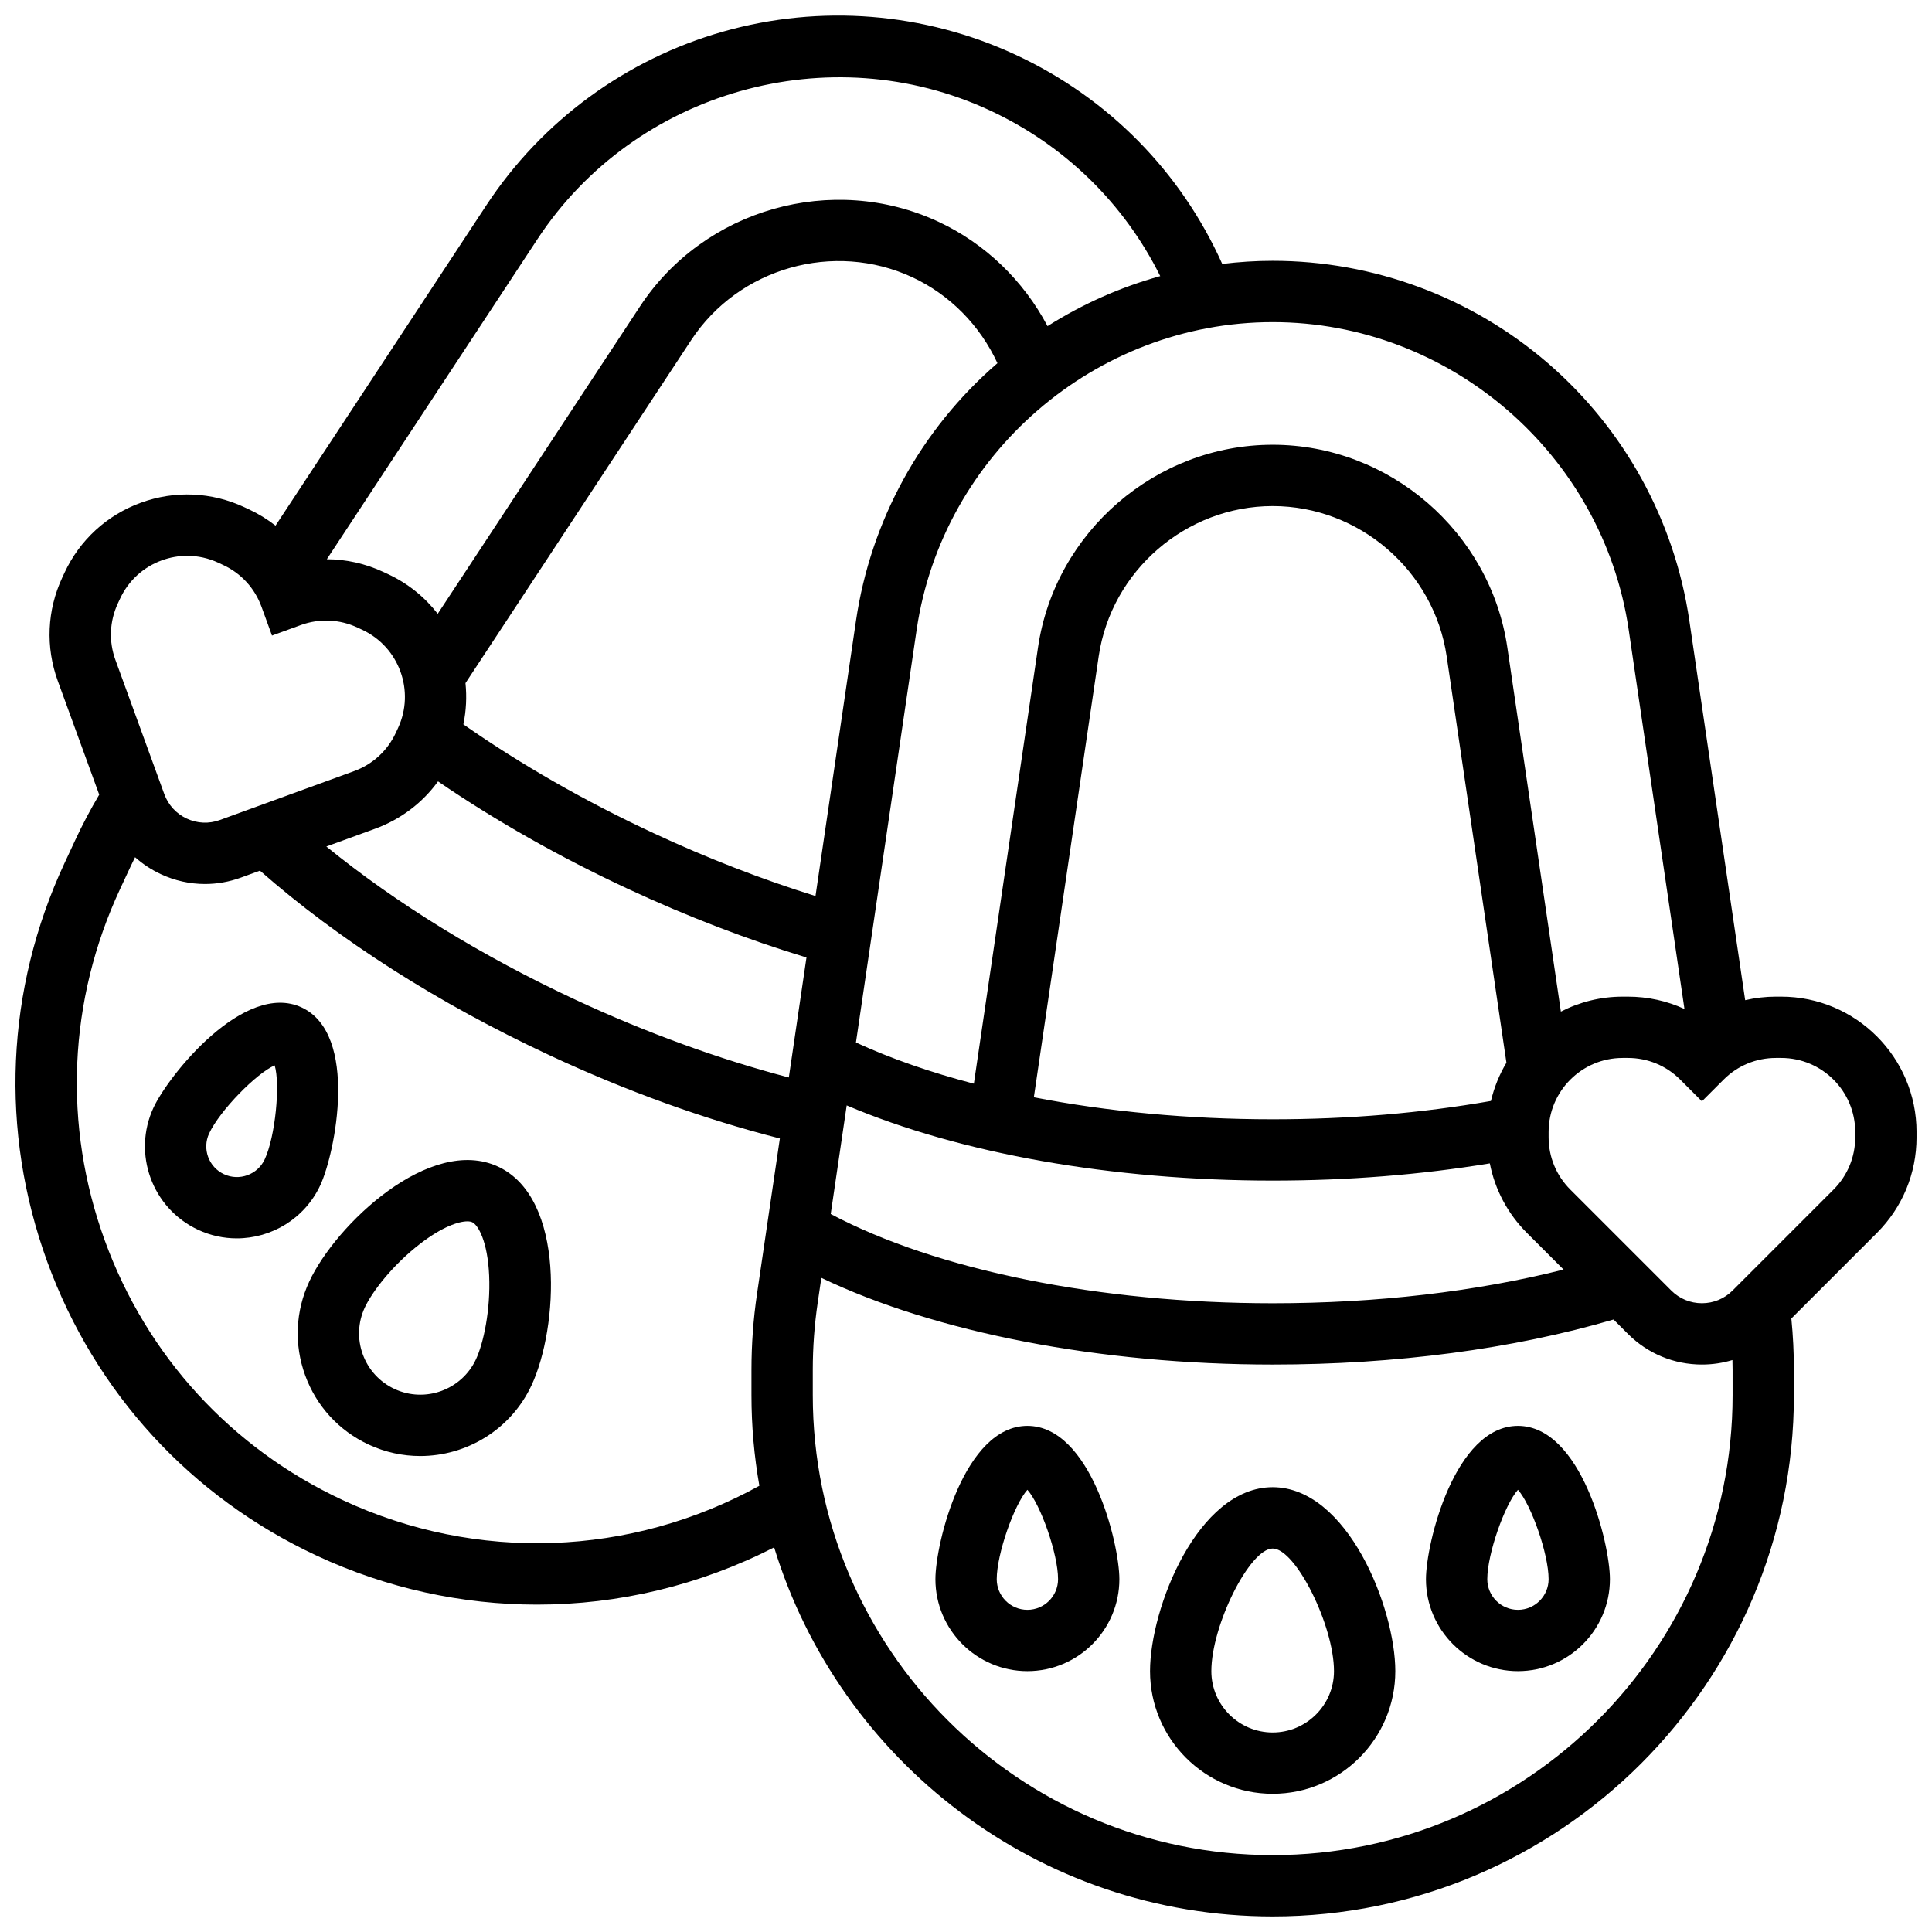 <?xml version="1.0" encoding="UTF-8"?>
<!-- Uploaded to: ICON Repo, www.svgrepo.com, Generator: ICON Repo Mixer Tools -->
<svg width="800px" height="800px" version="1.1" viewBox="144 144 512 512" xmlns="http://www.w3.org/2000/svg">
 <defs>
  <clipPath id="a">
   <path d="m148.09 148.09h503.81v503.81h-503.81z"/>
  </clipPath>
 </defs>
 <g clip-path="url(#a)">
  <path d="m616.04 408.12h-1.395c-2.781 0-5.512 0.324-8.156 0.938l-14.793-100.57c-3.894-26.492-17.203-50.723-37.469-68.227-20.266-17.504-46.176-27.145-72.953-27.145-4.488 0-8.949 0.293-13.367 0.828-10.977-24.453-30.172-43.977-54.641-55.375-24.273-11.309-51.832-13.512-77.59-6.207-25.762 7.309-48.055 23.652-62.777 46.02l-55.883 84.918c-2.141-1.672-4.477-3.121-7-4.297l-1.266-0.59c-8.684-4.047-18.422-4.469-27.426-1.188-9 3.281-16.188 9.867-20.23 18.551l-0.59 1.27c-4.047 8.684-4.469 18.426-1.188 27.422l10.977 30.125c-2.312 3.906-4.445 7.938-6.352 12.035l-2.848 6.113c-15.582 33.445-17.207 70.953-4.578 105.62s38.004 62.34 71.449 77.922c18.602 8.668 38.504 12.957 58.355 12.957 21.602 0 43.133-5.102 62.836-15.172 17.293 56.555 69.977 97.809 132.12 97.809 76.164 0 138.13-61.965 138.13-138.13v-6.742c0-4.523-0.23-9.078-0.676-13.59l22.672-22.672c6.773-6.773 10.504-15.781 10.504-25.359v-1.398c-0.004-19.773-16.094-35.863-35.867-35.863zm-40.426-97.273 14.785 100.54c-4.641-2.137-9.727-3.266-14.988-3.266h-1.398c-5.894 0-11.453 1.438-16.363 3.965l-14.191-96.508c-4.504-30.621-31.238-53.711-62.188-53.711s-57.684 23.09-62.188 53.711l-17 115.61c-11.457-2.992-21.98-6.648-31.246-10.914l16.09-109.42c6.832-46.453 47.391-81.484 94.344-81.484 46.957-0.004 87.516 35.027 94.344 81.48zm-215.5 70.617c-14.246-4.438-28.652-10.02-42.938-16.676-18.238-8.496-35.145-18.188-50.379-28.828 0.758-3.641 0.93-7.324 0.559-10.926l59.832-90.922c12.617-19.172 37.816-26.316 58.617-16.625 9.922 4.621 17.906 12.758 22.527 22.758-0.008 0.004-0.012 0.008-0.016 0.016-20.266 17.504-33.574 41.734-37.469 68.227zm-100.03-30.387c15.32 10.473 32.172 20.023 50.234 28.441 15.758 7.34 31.672 13.457 47.406 18.227l-4.676 31.797c-18.438-4.828-37.781-11.863-56.457-20.562-24.984-11.641-47.57-25.555-66.109-40.645l12.898-4.699c6.789-2.477 12.547-6.836 16.703-12.559zm108.3 85.867c29.934 12.73 70.297 19.926 112.89 19.926 19.93 0 39.234-1.543 57.543-4.562 1.352 6.941 4.727 13.324 9.836 18.434l9.707 9.707c-23.176 5.848-49.527 8.926-77.09 8.926-45.891 0-89.094-8.785-117.12-23.652zm112.89 3.676c-22.258 0-43.781-2.031-63.293-5.832l17.184-116.85c3.34-22.703 23.16-39.824 46.109-39.824 22.949 0 42.77 17.121 46.109 39.824l15.836 107.69c-1.859 3.106-3.254 6.516-4.106 10.137-18.301 3.211-37.719 4.856-57.84 4.856zm-194.8-233.31c25.812-39.223 77.367-53.848 119.93-34.016 19.75 9.203 35.48 24.594 45.07 43.879-10.531 2.918-20.594 7.391-29.867 13.258-6.383-12.086-16.535-21.902-28.93-27.676-28.055-13.07-62.039-3.43-79.055 22.422l-53.621 81.484c-3.383-4.367-7.816-8.016-13.156-10.504l-1.266-0.59c-4.769-2.223-9.855-3.348-14.965-3.367zm-111.24 96.594 0.59-1.266c2.211-4.75 6.141-8.352 11.066-10.145 2.191-0.797 4.461-1.195 6.727-1.195 2.824 0 5.637 0.617 8.273 1.844l1.266 0.59c4.75 2.215 8.352 6.144 10.145 11.066l2.781 7.633 7.633-2.781c4.922-1.793 10.246-1.562 15 0.648l1.266 0.59c9.805 4.57 14.062 16.258 9.496 26.066l-0.586 1.262c-2.215 4.75-6.144 8.352-11.066 10.145l-35.555 12.953c-2.883 1.051-6.004 0.918-8.785-0.383-2.781-1.297-4.891-3.598-5.945-6.481l-12.953-35.555c-1.793-4.918-1.562-10.242 0.648-14.992zm59.594 237.64c-29.512-13.75-51.898-38.168-63.043-68.754-11.145-30.586-9.711-63.684 4.039-93.195l2.848-6.113c0.363-0.773 0.746-1.543 1.125-2.312 2.016 1.805 4.305 3.316 6.824 4.492 3.727 1.738 7.707 2.609 11.699 2.609 3.203 0 6.414-0.562 9.512-1.691l5.062-1.844c20.852 18.336 47.305 35.203 76.84 48.965 20.438 9.523 40.902 16.906 60.941 22.004l-6.059 41.195c-0.977 6.629-1.469 13.391-1.469 20.098v6.742c0 8.184 0.719 16.203 2.094 24.004-34.09 18.816-74.949 20.324-110.41 3.801zm368.33-27.801c0 67.203-54.676 121.88-121.88 121.88-67.203 0-121.88-54.676-121.88-121.88v-6.742c0-5.918 0.438-11.883 1.297-17.73l0.973-6.625c30.285 14.496 73.871 22.973 119.61 22.973 32.582 0 63.684-4.121 90.328-11.934l3.809 3.809c5.238 5.238 12.207 8.125 19.617 8.125 2.781 0 5.496-0.406 8.082-1.191 0.02 0.859 0.043 1.715 0.043 2.574zm32.5-68.367c0 5.238-2.039 10.164-5.746 13.871l-26.758 26.758c-2.172 2.172-5.055 3.363-8.125 3.363-3.066 0-5.953-1.195-8.125-3.363l-26.758-26.758c-3.707-3.707-5.746-8.633-5.746-13.871v-1.398c0-10.816 8.797-19.613 19.617-19.613h1.398c5.238 0 10.164 2.039 13.867 5.746l5.746 5.746 5.746-5.746c3.703-3.707 8.629-5.746 13.871-5.746h1.395c10.816 0 19.617 8.801 19.617 19.613z"/>
 </g>
 <path d="m481.27 538.12c-19.844 0-32.5 32.012-32.5 48.75 0 17.922 14.578 32.5 32.5 32.5 17.922 0 32.5-14.578 32.5-32.5 0-16.738-12.656-48.75-32.5-48.75zm0 65.004c-8.961 0-16.25-7.289-16.25-16.25 0-12.148 10.176-32.5 16.25-32.5 6.074 0 16.25 20.352 16.25 32.5 0 8.957-7.289 16.25-16.25 16.25z"/>
 <path d="m546.27 521.87c-16.777 0-24.375 31.164-24.375 40.625 0 13.441 10.938 24.375 24.375 24.375 13.441 0 24.375-10.934 24.375-24.375 0.004-9.461-7.598-40.625-24.375-40.625zm0 48.75c-4.481 0-8.125-3.644-8.125-8.125 0-6.711 4.641-19.793 8.125-23.688 3.484 3.894 8.125 16.98 8.125 23.688 0 4.481-3.644 8.125-8.125 8.125z"/>
 <path d="m416.27 521.87c-16.777 0-24.375 31.164-24.375 40.625 0 13.441 10.938 24.375 24.375 24.375 13.441 0 24.375-10.934 24.375-24.375 0-9.461-7.598-40.625-24.375-40.625zm0 48.75c-4.481 0-8.125-3.644-8.125-8.125 0-6.711 4.641-19.793 8.125-23.688 3.484 3.894 8.125 16.98 8.125 23.688 0 4.481-3.644 8.125-8.125 8.125z"/>
 <path d="m276 453.17c-17.992-8.383-42.98 15.293-50.047 30.465-3.668 7.871-4.051 16.695-1.078 24.852s8.941 14.668 16.812 18.336c4.426 2.062 9.086 3.039 13.676 3.039 12.25 0 24.004-6.957 29.512-18.773 7.066-15.176 9.109-49.539-8.875-57.918zm-5.859 51.051c-3.785 8.121-13.473 11.652-21.594 7.867-3.934-1.832-6.918-5.09-8.406-9.168-1.484-4.078-1.293-8.492 0.539-12.426 1.965-4.215 7.422-11.324 14.766-16.961 5.766-4.426 10.105-5.863 12.402-5.863 0.547 0 0.98 0.082 1.289 0.223 1.59 0.742 4.094 5.109 4.492 14.109 0.406 9.254-1.523 18.004-3.488 22.219z"/>
 <path d="m228.88 458.1c3.996-8.578 10.27-40.035-4.938-47.121-15.207-7.082-35.254 17.953-39.254 26.531-5.676 12.184-0.383 26.711 11.801 32.391 3.32 1.547 6.812 2.277 10.258 2.277 9.188 0.004 18.004-5.215 22.133-14.078zm-14.73-6.859c-1.895 4.062-6.742 5.824-10.797 3.934-4.062-1.891-5.824-6.734-3.934-10.797 2.836-6.082 12.566-15.98 17.371-18.043 1.512 5.004 0.191 18.82-2.641 24.906z"/>
</svg>